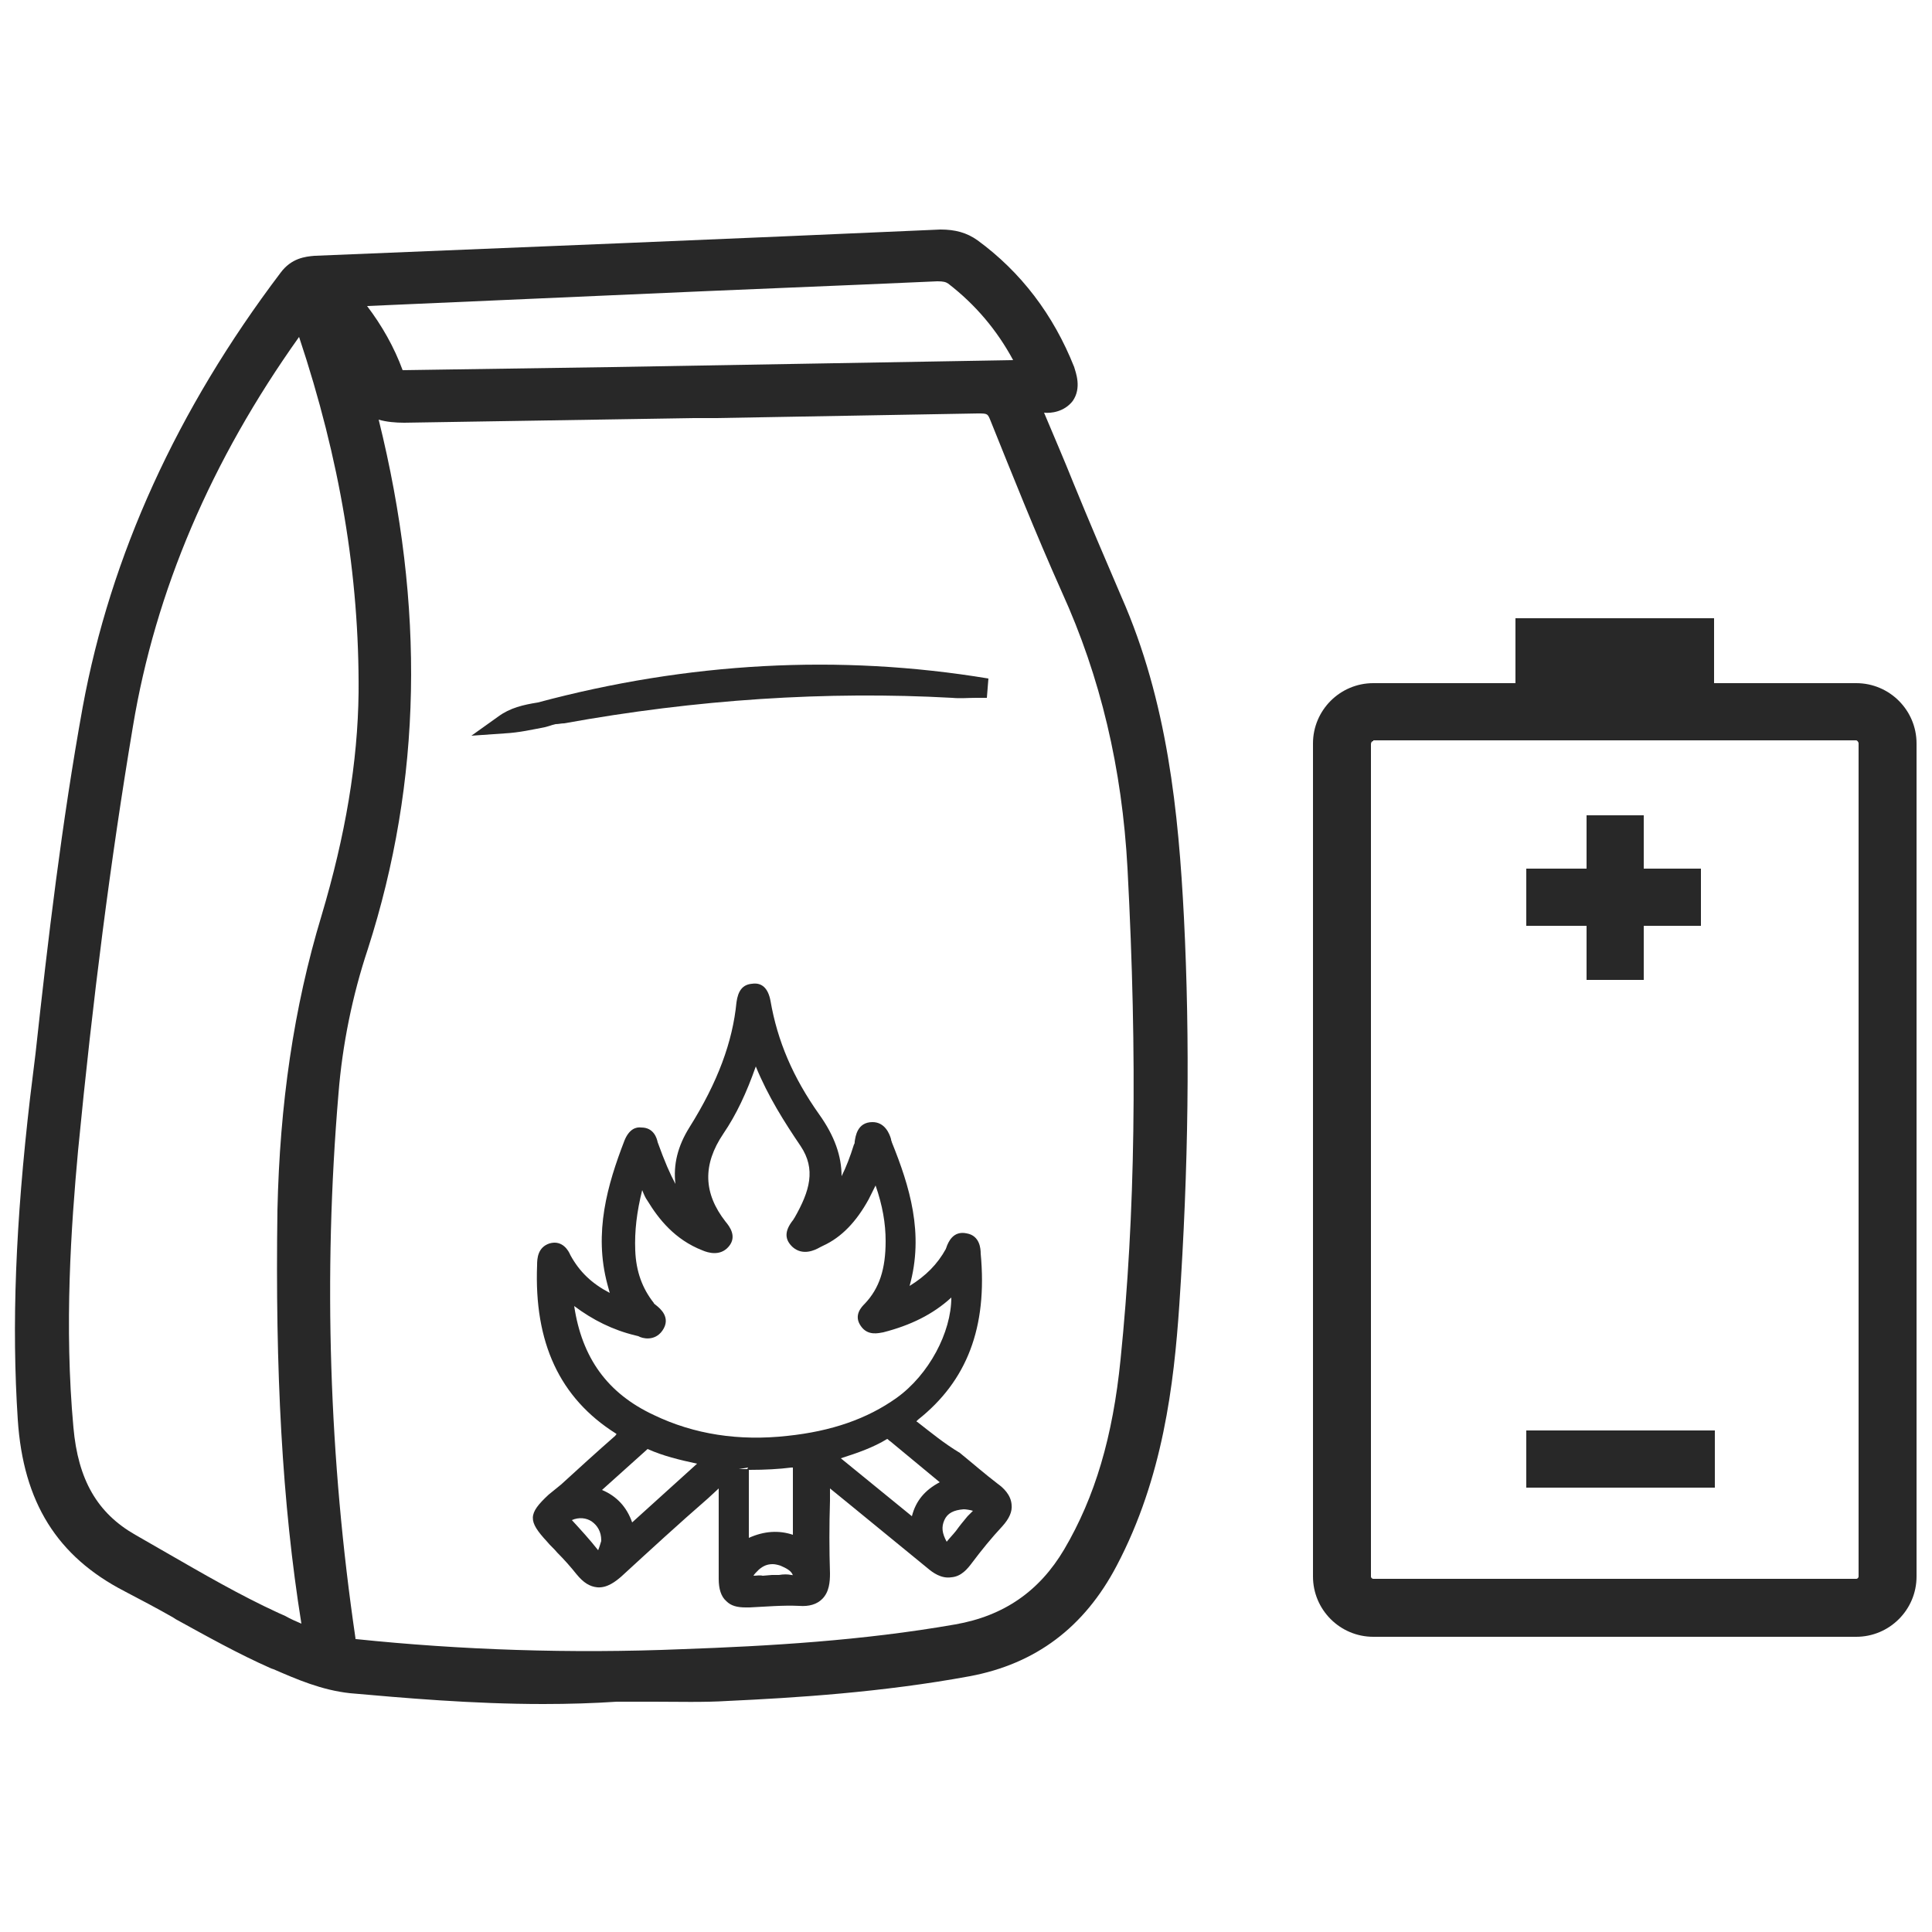 <?xml version="1.0" encoding="utf-8"?>
<!-- Generator: Adobe Illustrator 26.0.2, SVG Export Plug-In . SVG Version: 6.00 Build 0)  -->
<svg version="1.1" id="Слой_1" xmlns="http://www.w3.org/2000/svg" xmlns:xlink="http://www.w3.org/1999/xlink" width="24px" height="24px"
	 viewBox="0 0 25 25" style="enable-background:new 0 0 25 25;fill:#282828;" xml:space="preserve">

<g>
	<g>
		<g>
			<path class="st0" d="M15.32,11.87c-0.07-1.35-0.21-2.79-0.81-4.15c-0.21-0.49-0.42-0.98-0.62-1.47c-0.12-0.3-0.25-0.6-0.38-0.91
				c0.09,0.01,0.26-0.01,0.37-0.15c0.12-0.17,0.04-0.37,0.02-0.44c-0.27-0.68-0.69-1.23-1.25-1.64c-0.14-0.1-0.29-0.14-0.48-0.14
				c-2.7,0.12-5.4,0.23-8.1,0.34c-0.12,0.01-0.3,0.03-0.44,0.22C2.29,5.3,1.43,7.19,1.07,9.15c-0.27,1.49-0.45,3.01-0.61,4.48
				l-0.07,0.57c-0.19,1.63-0.24,2.95-0.16,4.17c0.07,1.07,0.51,1.77,1.38,2.22c0.21,0.11,0.42,0.22,0.63,0.34l0.03,0.02
				c0.4,0.22,0.81,0.45,1.24,0.64l0.03,0.01c0.3,0.13,0.62,0.27,0.99,0.31c0.68,0.06,1.58,0.14,2.5,0.14c0.33,0,0.65-0.01,0.95-0.03
				c0.15,0,0.29,0,0.44,0l0.04,0c0.31,0,0.64,0.01,0.96-0.01c0.86-0.04,1.99-0.11,3.13-0.32c0.85-0.16,1.48-0.63,1.9-1.43
				c0.6-1.14,0.74-2.35,0.81-3.37C15.38,15.1,15.4,13.47,15.32,11.87z M3.9,21.01c-0.07-0.03-0.14-0.06-0.21-0.1L3.6,20.87
				c-0.5-0.23-0.98-0.51-1.45-0.78l-0.4-0.23c-0.49-0.28-0.74-0.71-0.8-1.39c-0.12-1.31-0.03-2.6,0.06-3.58
				c0.19-1.96,0.42-3.76,0.71-5.49c0.29-1.75,1.01-3.44,2.15-5.04C4.4,5.95,4.65,7.45,4.64,8.96c-0.01,0.9-0.17,1.85-0.48,2.89
				c-0.36,1.19-0.54,2.44-0.57,3.81C3.56,17.74,3.65,19.45,3.9,21.01z M7.91,4.75l-2.7,0.04h0c-0.11-0.3-0.27-0.58-0.46-0.83
				l3.41-0.15c1.32-0.06,2.64-0.11,3.97-0.17c0.08,0,0.11,0.01,0.14,0.03c0.35,0.27,0.63,0.6,0.84,0.99
				C11.38,4.69,9.65,4.72,7.91,4.75z M4.38,14.15c0.05-0.63,0.18-1.27,0.38-1.87c0.7-2.18,0.74-4.43,0.14-6.85
				C5,5.46,5.12,5.47,5.23,5.47c1.25-0.02,2.5-0.04,3.75-0.06l0.28,0c1.13-0.02,2.26-0.04,3.39-0.06c0.13,0,0.13,0,0.17,0.1
				c0.27,0.67,0.58,1.45,0.92,2.21c0.5,1.1,0.78,2.28,0.85,3.58c0.13,2.46,0.1,4.48-0.09,6.35c-0.1,1-0.33,1.78-0.73,2.46
				c-0.32,0.54-0.78,0.86-1.41,0.97c-1.2,0.21-2.41,0.28-3.53,0.32c-1.45,0.06-2.87,0.01-4.22-0.13c0,0-0.01,0-0.01,0
				c0,0,0-0.01,0-0.01C4.26,18.89,4.18,16.51,4.38,14.15z" fill="#282828;"/>
		</g>
		<g>
			<path class="st0" d="M7.05,9.41c0.04-0.01,0.07-0.02,0.1-0.03l0.04-0.01c0.04,0,0.07-0.01,0.11-0.01
				c1.71-0.31,3.4-0.42,5.02-0.33c0.1,0.01,0.21,0,0.31,0l0.14,0l0.02-0.25c-1.93-0.32-3.89-0.21-5.83,0.31
				C6.77,9.12,6.6,9.16,6.45,9.27L6.1,9.52l0.43-0.03C6.72,9.48,6.89,9.44,7.05,9.41z" fill="#282828;"/>
		</g>
		<g>
			<path class="st0" d="M11.87,18.4c-0.01,0-0.01-0.01-0.01-0.01c0.01-0.01,0.01-0.01,0.02-0.02c0.63-0.5,0.9-1.19,0.81-2.15
				c0-0.06-0.01-0.23-0.18-0.26c-0.18-0.04-0.24,0.12-0.26,0.17c0,0.01-0.01,0.02-0.01,0.03c-0.11,0.2-0.26,0.35-0.47,0.48
				c0.19-0.68,0-1.29-0.23-1.86c0-0.01-0.01-0.02-0.01-0.04c-0.02-0.07-0.08-0.22-0.24-0.22c-0.2,0-0.22,0.19-0.23,0.25
				c0,0.01,0,0.03-0.01,0.04c-0.05,0.16-0.1,0.29-0.16,0.41c0-0.26-0.09-0.52-0.29-0.8c-0.34-0.48-0.54-0.95-0.63-1.47
				c-0.03-0.16-0.11-0.24-0.24-0.22c-0.12,0.01-0.18,0.09-0.2,0.24c-0.05,0.51-0.24,1.03-0.61,1.62c-0.15,0.24-0.21,0.48-0.18,0.73
				c-0.07-0.13-0.14-0.29-0.23-0.54c-0.01-0.05-0.05-0.19-0.21-0.19c-0.07-0.01-0.16,0.02-0.22,0.17c-0.22,0.57-0.4,1.19-0.22,1.86
				c0.01,0.04,0.02,0.07,0.03,0.11c-0.23-0.12-0.39-0.27-0.51-0.49c-0.02-0.05-0.1-0.2-0.27-0.15c-0.15,0.05-0.16,0.19-0.16,0.28
				c-0.04,1,0.29,1.72,1.02,2.18c0,0,0.01,0.01,0.01,0.01c-0.01,0-0.01,0.01-0.02,0.02c-0.24,0.21-0.47,0.42-0.7,0.63L7.1,19.34
				c-0.27,0.25-0.27,0.34-0.02,0.61c0.04,0.05,0.09,0.09,0.13,0.14c0.09,0.09,0.17,0.18,0.25,0.28c0.09,0.11,0.17,0.16,0.27,0.17
				c0.13,0.01,0.24-0.08,0.31-0.14c0.37-0.34,0.74-0.68,1.12-1.01l0.13-0.12c0,0,0,0,0.01-0.01l0,0.21c0,0.32,0,0.64,0,0.96
				c0,0.13,0.03,0.23,0.1,0.29c0.06,0.06,0.14,0.08,0.25,0.08c0.01,0,0.03,0,0.05,0c0.21-0.01,0.43-0.03,0.64-0.02
				c0.13,0.01,0.23-0.02,0.3-0.09c0.09-0.09,0.1-0.22,0.1-0.33c-0.01-0.31-0.01-0.62,0-0.94l0-0.16l0.27,0.22
				c0.33,0.27,0.66,0.54,0.99,0.81c0.07,0.06,0.18,0.14,0.31,0.12c0.13-0.01,0.21-0.11,0.27-0.19c0.12-0.16,0.25-0.32,0.39-0.47
				c0.09-0.1,0.13-0.19,0.12-0.28c-0.01-0.13-0.11-0.22-0.18-0.27c-0.17-0.13-0.33-0.27-0.49-0.4
				C12.22,18.68,12.05,18.54,11.87,18.4z M11.48,18.62c0.01,0,0.02,0.02,0.04,0.03l0.64,0.53c-0.19,0.1-0.31,0.24-0.36,0.44
				l-0.92-0.75C11.1,18.8,11.3,18.73,11.48,18.62z M8.57,17.22c0.12-0.17-0.03-0.29-0.08-0.33c-0.01-0.01-0.03-0.02-0.03-0.03
				c-0.15-0.19-0.23-0.41-0.24-0.68c-0.01-0.25,0.02-0.5,0.09-0.78c0.02,0.05,0.04,0.1,0.07,0.14c0.14,0.23,0.35,0.5,0.71,0.64
				c0.07,0.03,0.23,0.08,0.34-0.05c0.11-0.13,0.01-0.26-0.04-0.32c-0.29-0.37-0.3-0.74-0.03-1.14c0.17-0.25,0.3-0.53,0.42-0.87
				c0.16,0.39,0.37,0.72,0.58,1.03c0.2,0.3,0.12,0.58-0.08,0.93c-0.01,0.01-0.01,0.02-0.02,0.03c-0.11,0.14-0.11,0.25,0,0.35
				c0.13,0.11,0.28,0.04,0.35,0l0.04-0.02c0.24-0.11,0.43-0.31,0.59-0.6c0.03-0.06,0.06-0.12,0.09-0.18
				c0.09,0.26,0.13,0.49,0.13,0.72c0,0.36-0.08,0.61-0.27,0.81c-0.04,0.04-0.15,0.15-0.05,0.29c0.09,0.13,0.23,0.09,0.29,0.08
				c0.35-0.09,0.64-0.23,0.88-0.45c0,0.45-0.29,1-0.71,1.3c-0.38,0.27-0.84,0.43-1.41,0.49c-0.63,0.07-1.21-0.02-1.73-0.27
				c-0.6-0.28-0.93-0.74-1.03-1.41c0.24,0.18,0.5,0.31,0.79,0.38l0.04,0.01C8.31,17.32,8.47,17.36,8.57,17.22z M7.4,19.67
				c0.09-0.04,0.19-0.03,0.26,0.02c0.07,0.05,0.12,0.13,0.12,0.24l0,0.01c-0.01,0.03-0.02,0.07-0.04,0.12
				C7.63,19.92,7.51,19.79,7.4,19.67C7.39,19.67,7.4,19.67,7.4,19.67z M8.38,18.75c0.2,0.09,0.41,0.14,0.64,0.19L8.18,19.7
				c-0.07-0.2-0.2-0.34-0.39-0.42L8.38,18.75z M9.68,18.99c0,0.01-0.01,0.01-0.01,0.02l-0.11,0l0,0L9.68,18.99z M10.26,19
				c0,0.25,0,0.49,0,0.75l0,0.11c-0.18-0.06-0.37-0.05-0.57,0.04l0-0.12c0-0.27,0-0.52,0-0.76c0,0,0.01,0,0.01,0
				c0.2,0,0.38-0.01,0.54-0.03c0.01,0,0.02,0,0.02,0C10.26,18.99,10.26,18.99,10.26,19z M10.24,20.38c-0.05-0.01-0.1-0.01-0.16,0
				c-0.01,0-0.03,0-0.04,0l-0.05,0l-0.12,0.01v0c-0.04-0.01-0.08,0-0.12,0c0.01-0.02,0.03-0.04,0.07-0.08
				c0.06-0.05,0.11-0.07,0.18-0.07c0.03,0,0.07,0.01,0.1,0.02c0.07,0.03,0.15,0.07,0.16,0.13C10.26,20.38,10.25,20.38,10.24,20.38z
				 M12.22,19.67c0.04-0.09,0.12-0.13,0.25-0.14c0.03,0,0.09,0.01,0.12,0.02c0,0-0.01,0.01-0.01,0.01
				c-0.02,0.02-0.04,0.04-0.06,0.06c-0.05,0.06-0.1,0.12-0.15,0.19c-0.04,0.05-0.08,0.09-0.12,0.14
				C12.19,19.84,12.18,19.76,12.22,19.67z" fill="#282828;"/>
		</g>
	</g>
	<g>
		<g>
			<path class="st0" d="M24.02,21.18h-6.25c-0.43,0-0.78-0.35-0.78-0.78V9.62c0-0.43,0.35-0.78,0.78-0.78h6.25
				c0.43,0,0.78,0.35,0.78,0.78V20.4C24.8,20.83,24.45,21.18,24.02,21.18z M17.77,9.59c-0.02,0-0.03,0.02-0.03,0.04V20.4
				c0,0.02,0.02,0.03,0.03,0.03h6.25c0.02,0,0.03-0.02,0.03-0.03V9.62c0-0.02-0.02-0.04-0.03-0.04H17.77z" fill="#282828;"/>
		</g>
		<g>
			<rect x="19.61" y="8" class="st0" width="2.57" height="1.21"/>
		</g>
		<g>
			<rect x="20.53" y="10.55" class="st0" width="0.74" height="2.13"/>
		</g>
		<g>
			<rect x="19.75" y="11.24" class="st0" width="2.26" height="0.74"/>
		</g>
		<g>
			<rect x="19.75" y="18.51" class="st0" width="2.44" height="0.74"/>
		</g>
	</g>
</g>
</svg>
